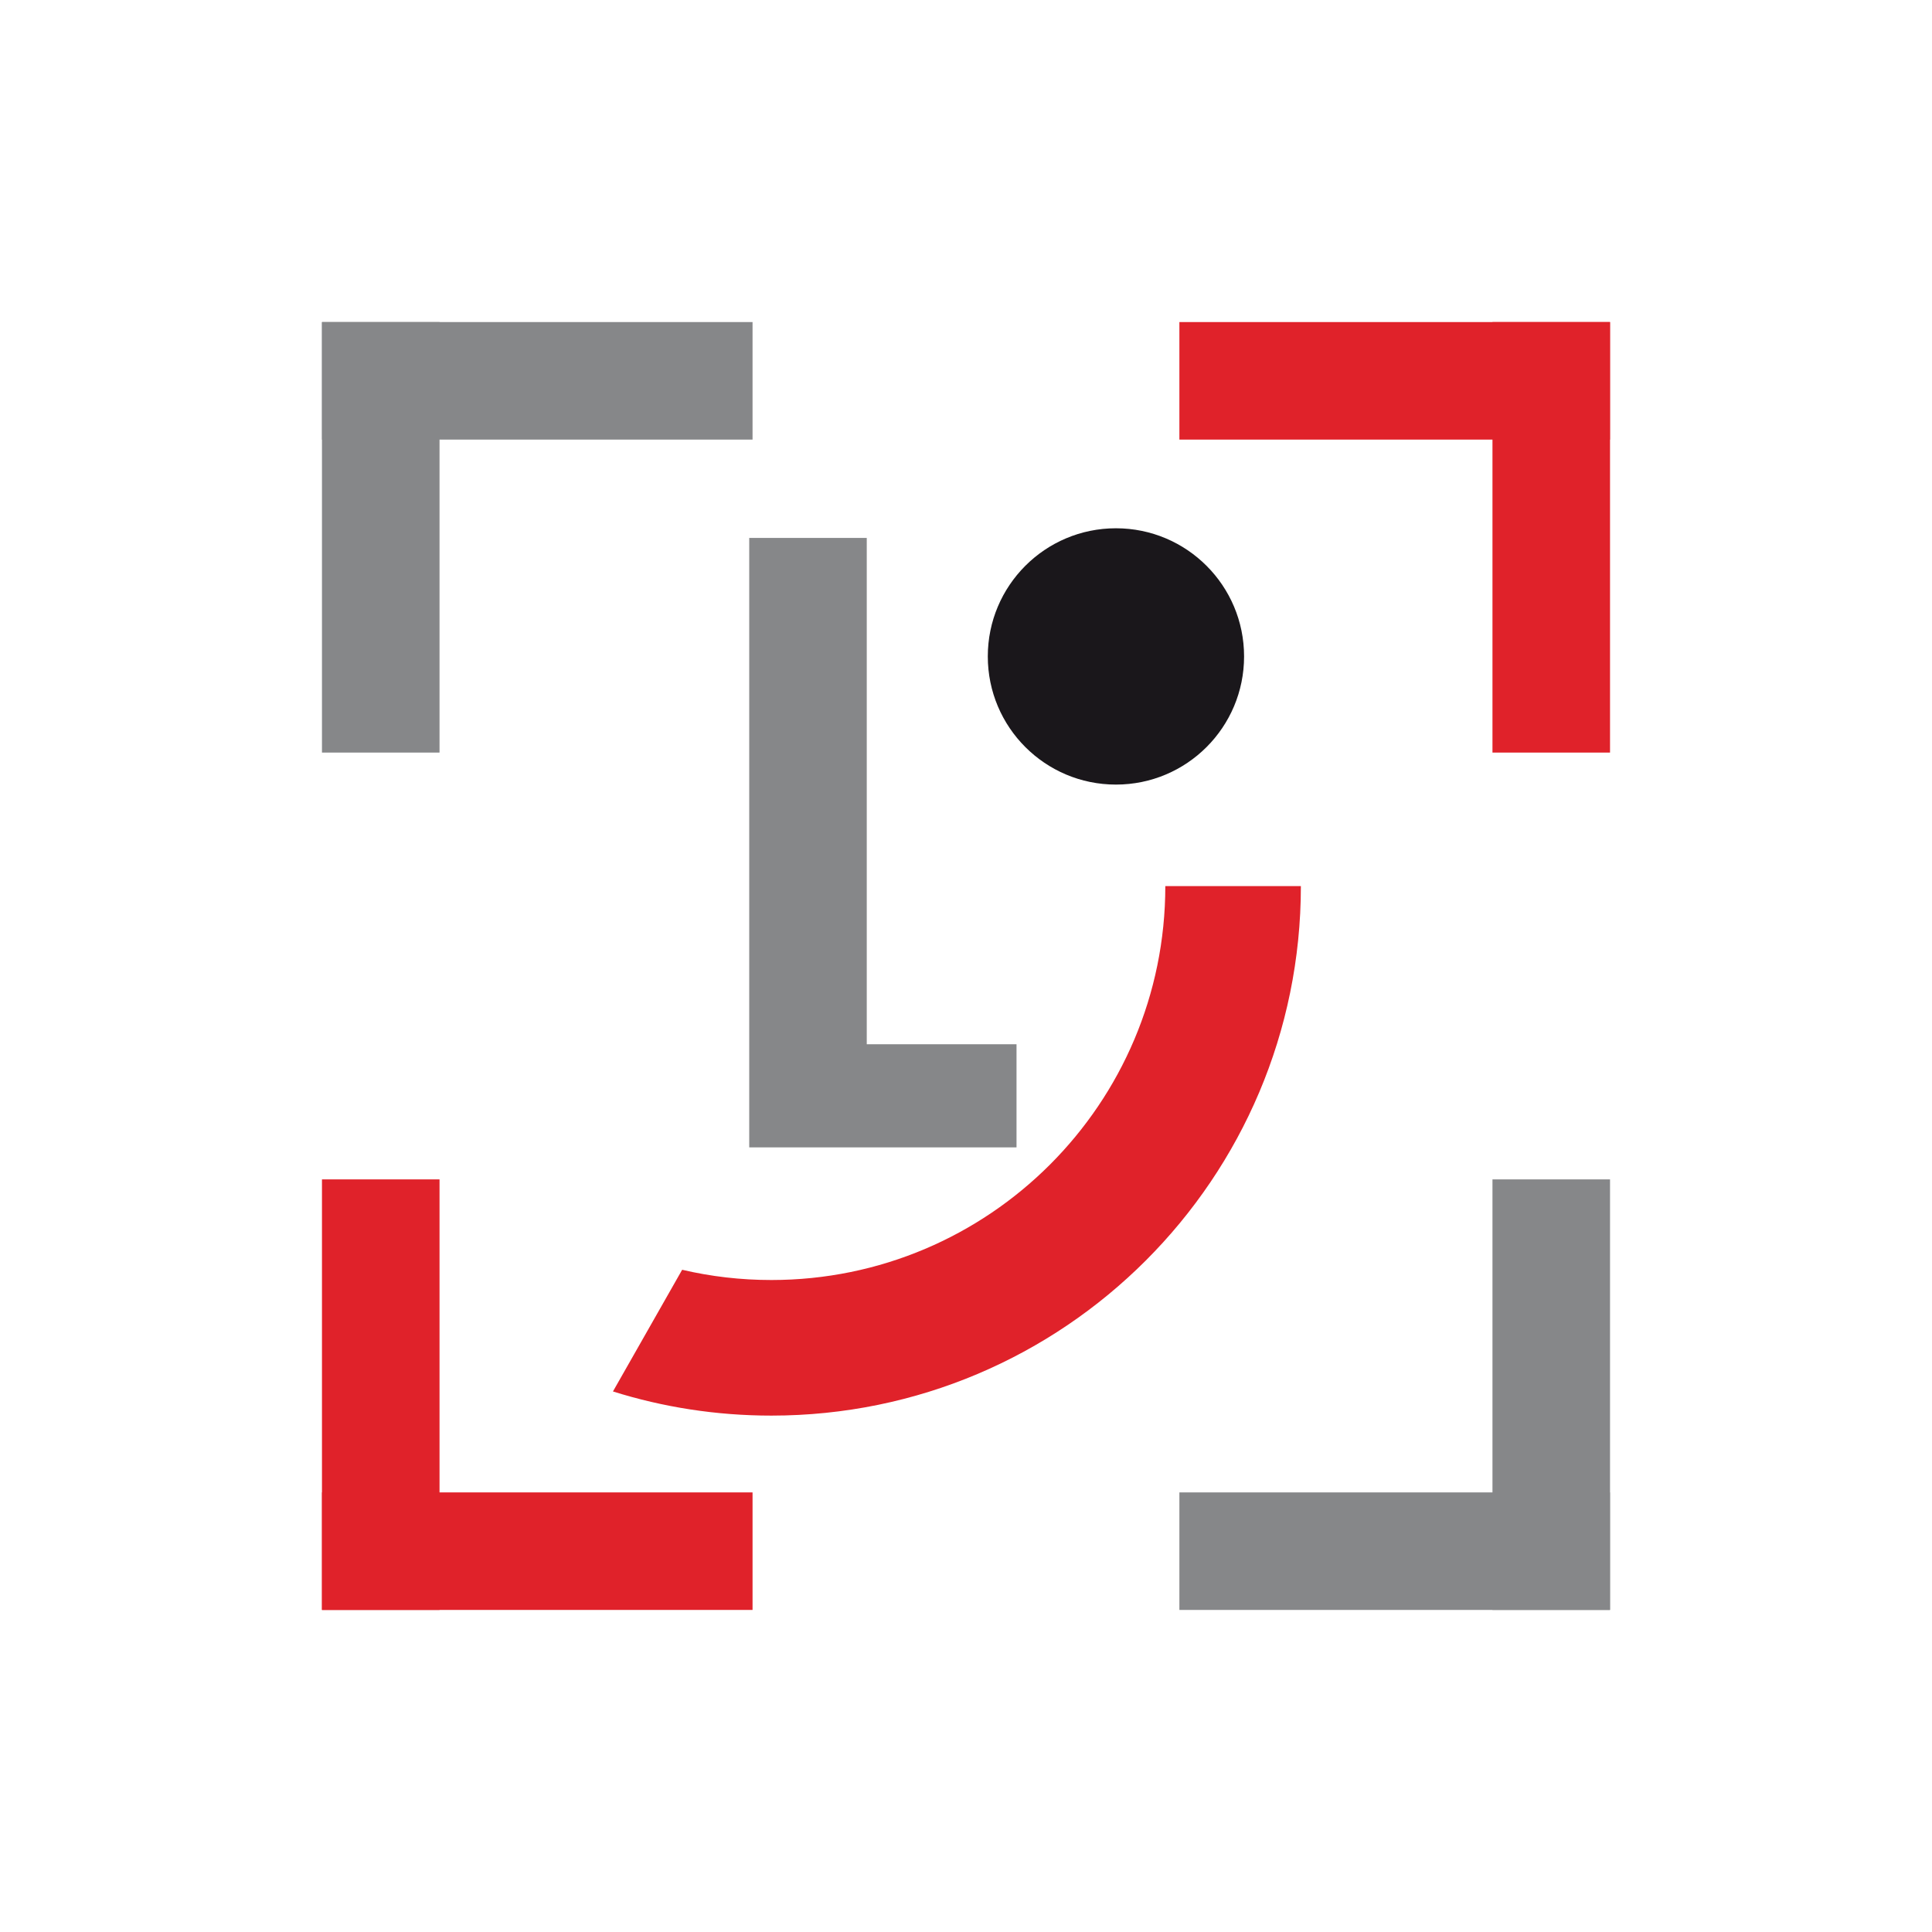 <?xml version="1.0" encoding="utf-8"?>
<!-- Generator: Adobe Illustrator 16.0.4, SVG Export Plug-In . SVG Version: 6.00 Build 0)  -->
<!DOCTYPE svg PUBLIC "-//W3C//DTD SVG 1.1//EN" "http://www.w3.org/Graphics/SVG/1.1/DTD/svg11.dtd">
<svg version="1.1" id="Ebene_1" xmlns="http://www.w3.org/2000/svg" xmlns:xlink="http://www.w3.org/1999/xlink" x="0px" y="0px"
	 width="60px" height="60px" viewBox="0 0 60 60" enable-background="new 0 0 60 60" xml:space="preserve">
<g>
	<rect x="46.35" y="36.627" fill-rule="evenodd" clip-rule="evenodd" fill="#868789" width="3.651" height="13.371"/>
	<rect x="36.627" y="46.348" fill-rule="evenodd" clip-rule="evenodd" fill="#868789" width="13.372" height="3.65"/>
	<rect x="9.999" y="36.627" fill-rule="evenodd" clip-rule="evenodd" fill="#E0222A" width="3.651" height="13.371"/>
	<rect x="10" y="46.348" fill-rule="evenodd" clip-rule="evenodd" fill="#E0222A" width="13.371" height="3.65"/>
	<rect x="46.35" y="10.002" fill-rule="evenodd" clip-rule="evenodd" fill="#E0222A" width="3.651" height="13.37"/>
	<rect x="36.627" y="10.002" fill-rule="evenodd" clip-rule="evenodd" fill="#E0222A" width="13.372" height="3.65"/>
	<rect x="9.999" y="10.002" fill-rule="evenodd" clip-rule="evenodd" fill="#868789" width="3.651" height="13.37"/>
	<rect x="10" y="10.002" fill-rule="evenodd" clip-rule="evenodd" fill="#868789" width="13.371" height="3.65"/>
	<path fill-rule="evenodd" clip-rule="evenodd" fill="#1A171B" d="M30.677,20.386c0-2.197,1.78-3.98,3.979-3.98
		c2.2,0,3.98,1.783,3.98,3.98c0,2.199-1.78,3.98-3.98,3.98C32.458,24.366,30.677,22.585,30.677,20.386"/>
	<path fill-rule="evenodd" clip-rule="evenodd" fill="#E0222A" d="M21.185,39.434c0.89,0.209,1.818,0.318,2.771,0.318
		c6.759,0,12.234-5.479,12.234-12.234h4.21c0,9.082-7.361,16.445-16.444,16.445c-1.714,0-3.366-0.262-4.92-0.75L21.185,39.434z"/>
	<polygon fill-rule="evenodd" clip-rule="evenodd" fill="#868789" points="31.569,35.633 31.569,32.43 26.918,32.43 26.918,16.706 
		23.268,16.706 23.268,35.633 	"/>
</g>
</svg>
